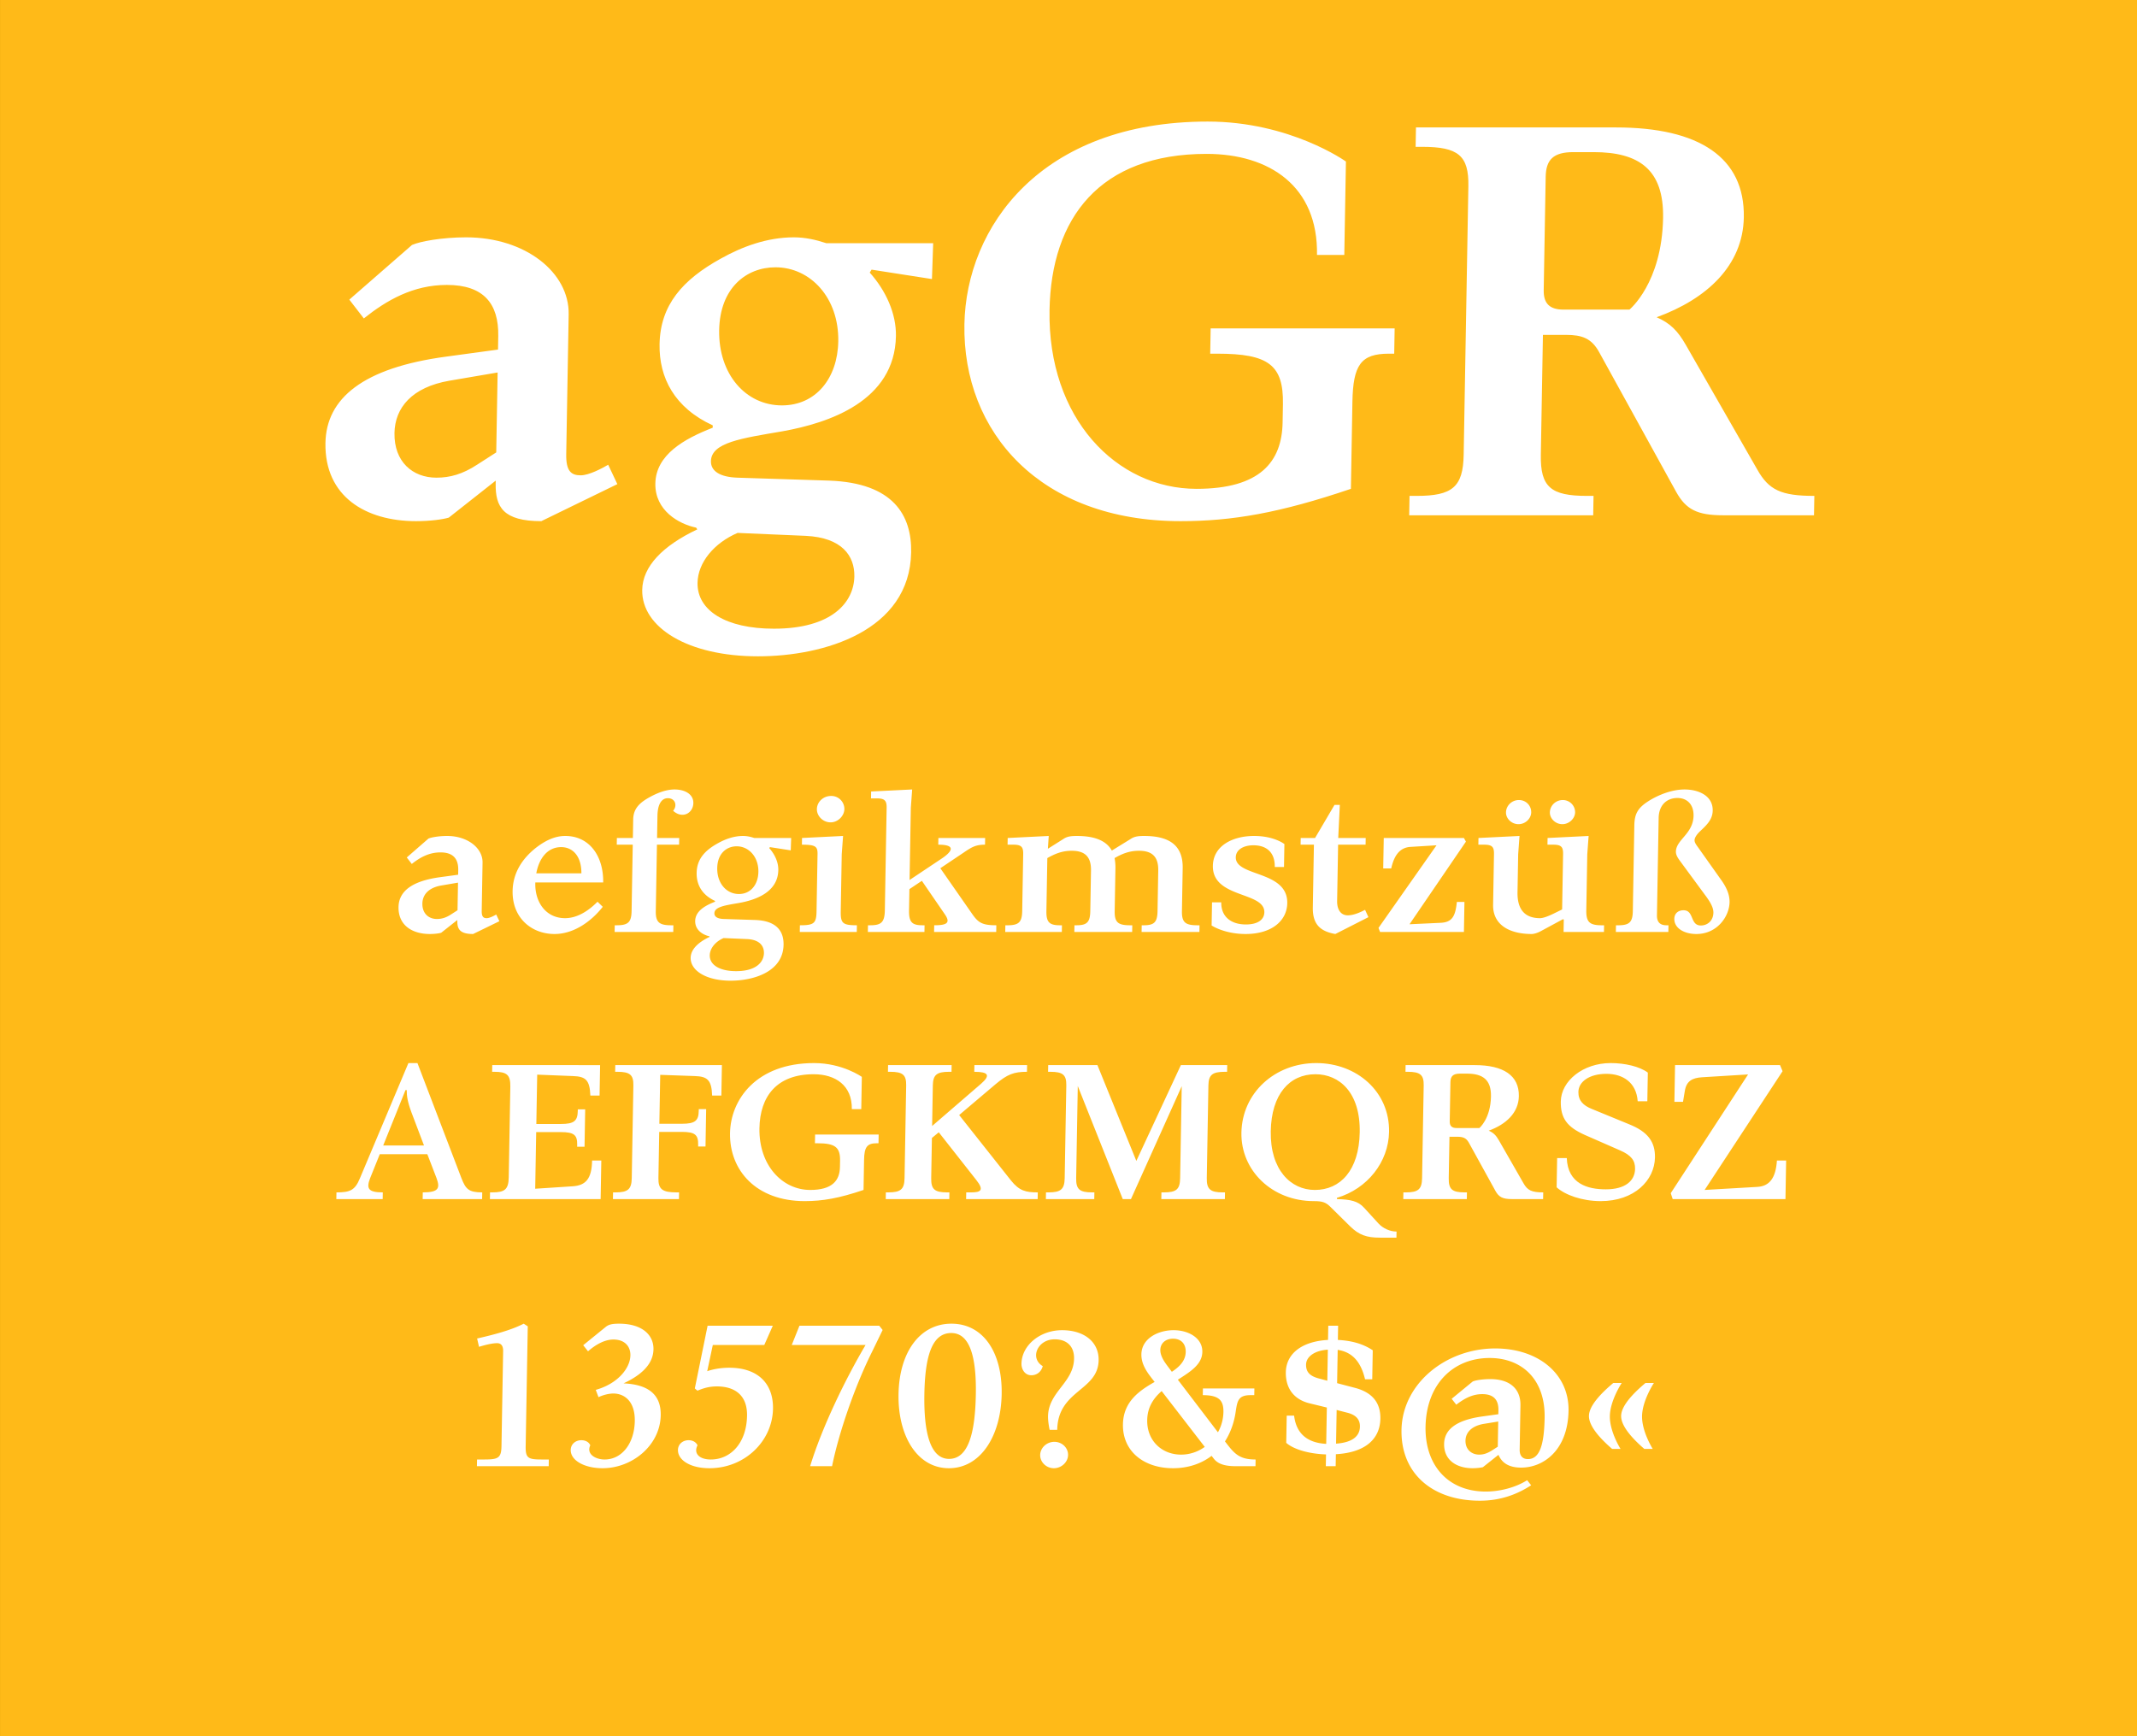 <svg viewBox="0 0 400 325" xmlns="http://www.w3.org/2000/svg" fill-rule="evenodd" clip-rule="evenodd" stroke-linejoin="round" stroke-miterlimit="2"><rect x="0" y="0" width="400" height="325" fill="#333333" stroke="none"/><path fill="#d79701" fill-rule="nonzero" d="M.014 0H400v324.974H.014z"/><path fill="#ffba18" fill-rule="nonzero" d="M.014 0H400v324.974H.014z"/><path d="M101.324 97.555l14.23-6.93-1.713-3.63c-1.123.66-3.59 1.98-5.146 1.98-1.777 0-2.764-.77-2.708-3.96l.457-26.18c.136-7.81-8.08-14.41-19.19-14.41-4.556 0-8.68.77-10.136 1.43l-11.733 10.23 2.716 3.52c4.281-3.41 9.22-6.27 15.552-6.27 6.889 0 9.716 3.52 9.61 9.57l-.044 2.53-9.689 1.32c-15.59 2.09-22.467 7.81-22.613 16.17-.175 10.01 7.522 14.63 16.965 14.63 2.667 0 5.005-.33 6.122-.66l8.787-6.93-.01.55c-.077 4.4 1.433 7.04 8.543 7.04zm-27.487-16.5c.083-4.73 3.26-8.58 10.281-9.79l9.026-1.54-.26 14.96-3.596 2.31c-2.698 1.76-5.042 2.42-7.598 2.42-4.444 0-7.947-2.97-7.853-8.36zM174.441 52.235l.229-6.71h-19.998c-1.989-.66-3.98-1.1-6.092-1.1-5 0-9.696 1.76-13.623 3.96-7.18 3.96-11.373 8.69-11.501 16.06-.11 6.27 2.792 11.88 9.956 15.18l-.008.44c-5.37 2.09-10.643 5.06-10.737 10.45-.088 5.06 4.423 7.59 7.633 8.25l.217.33c-6.498 3.08-10.231 6.93-10.308 11.33-.123 7.04 8.56 12.43 21.67 12.43 12.332 0 28.413-4.73 28.67-19.47.12-6.93-3.329-12.98-15.32-13.42l-17.21-.55c-3.22-.11-4.98-1.21-4.947-3.08.062-3.52 5.741-4.29 13.43-5.61 8.582-1.54 20.985-5.61 21.198-17.82.073-4.18-1.852-8.47-4.903-11.88l.343-.55 11.301 1.76zm-43.877 56.87c.067-3.85 3.13-7.48 7.496-9.35l12.767.55c6.771.33 9.156 3.74 9.089 7.59-.085 4.84-4.17 9.79-15.059 9.79-8.999 0-14.383-3.41-14.293-8.58zm4.048-47.3c.138-7.92 5.093-11.77 10.537-11.77 6.555 0 11.9 5.72 11.757 13.86-.12 6.93-4.209 11.99-10.541 11.99-6.777 0-11.897-5.83-11.753-14.08zM220.979 97.555c9.666 0 18.58-1.54 31.88-6.05l.284-16.28c.121-6.93 1.602-9.02 6.824-9.02h1l.082-4.73h-34.44l-.083 4.73h1.333c9.554 0 12.407 2.09 12.278 9.46l-.06 3.41c-.128 7.37-4.216 12.43-16.104 12.43-14.998 0-27.878-13.2-27.524-33.44.301-17.27 9.398-29.26 29.396-29.26 11.777 0 20.893 6.05 20.668 18.92h5.11l.306-17.49s-10.424-7.48-25.867-7.48c-31.33 0-45.23 19.8-45.547 37.95-.353 20.24 14.244 36.85 40.464 36.85zM263.772 96.455h34.44l.064-3.63h-1.222c-6.777 0-8.748-1.65-8.643-7.7l.392-22.44h4.333c3 0 4.766.66 6.166 3.19l14.43 26.18c1.831 3.3 3.923 4.4 8.812 4.4h16.998l.063-3.63c-6.221 0-8.535-1.1-10.69-4.95l-13.37-23.32c-1.509-2.64-2.928-4.07-5.464-5.17 9.392-3.41 16.167-9.68 16.325-18.7.195-11.22-8.372-16.83-23.926-16.83h-37.441l-.064 3.63h1.223c6.777 0 8.748 1.65 8.648 7.37l-.878 50.27c-.105 6.05-2.134 7.7-8.8 7.7h-1.333l-.063 3.63zm25.177-42.13l.37-21.23c.056-3.19 1.414-4.62 5.192-4.62h3.777c8.555 0 13.163 3.3 13.006 12.32-.213 12.21-6.299 17.16-6.299 17.16h-12.332c-2.555 0-3.758-1.1-3.714-3.63z" fill="#fff" fill-rule="nonzero"/><g><path d="M88.555 174.835l4.916-2.394-.592-1.254c-.388.228-1.24.684-1.778.684-.614 0-.954-.266-.935-1.368l.158-9.044c.047-2.698-2.792-4.978-6.63-4.978-1.573 0-2.998.266-3.501.494l-4.053 3.534.938 1.216c1.479-1.178 3.185-2.166 5.373-2.166 2.38 0 3.356 1.216 3.32 3.306l-.016.874-3.347.456c-5.386.722-7.761 2.698-7.812 5.586-.06 3.458 2.599 5.054 5.86 5.054.922 0 1.73-.114 2.116-.228l3.035-2.394-.003.19c-.027 1.52.495 2.432 2.951 2.432zm-9.495-5.7c.028-1.634 1.126-2.964 3.551-3.382l3.118-.532-.09 5.168-1.242.798c-.932.608-1.742.836-2.625.836-1.535 0-2.745-1.026-2.712-2.888zM100.196 165.373l.003-.19h12.704c.084-4.826-2.496-8.702-7.102-8.702-1.996 0-3.816.912-5.567 2.28-2.607 2.09-4.227 4.75-4.285 8.018-.088 5.092 3.583 8.056 7.843 8.056 3.8 0 7.069-2.584 9.031-5.092l-.981-.95c-1.875 1.9-3.968 3.078-6.08 3.078-3.53 0-5.629-2.926-5.566-6.498zm.187-1.9c.508-2.774 2.08-4.902 4.652-4.902 2.188 0 3.808 1.71 3.791 4.902h-8.443zM115.444 158.115h2.994l-.217 12.426c-.036 2.09-.66 2.66-2.771 2.66h-.384l-.022 1.254h10.977l.021-1.254h-.422c-2.226 0-2.907-.57-2.87-2.66l.217-12.426h4.145l.022-1.254h-4.145l.072-4.142c.042-2.394.902-3.306 1.938-3.306 1.42 0 1.818 1.406.995 2.356 1.776 1.596 3.754.418 3.787-1.444.029-1.672-1.606-2.546-3.525-2.546-1.459 0-3.234.57-5.25 1.786-1.592.988-2.455 2.052-2.486 3.838l-.06 3.458h-2.994l-.022 1.254zM148.01 159.18l.08-2.319h-6.91c-.686-.228-1.374-.38-2.104-.38-1.727 0-3.35.608-4.706 1.368-2.48 1.368-3.929 3.002-3.973 5.548-.038 2.166.965 4.104 3.44 5.244l-.003.152c-1.855.722-3.677 1.748-3.71 3.61-.03 1.748 1.528 2.622 2.638 2.85l.074.114c-2.244 1.064-3.534 2.394-3.56 3.914-.043 2.432 2.956 4.294 7.485 4.294 4.26 0 9.816-1.634 9.905-6.726.041-2.394-1.15-4.484-5.293-4.636l-5.945-.19c-1.113-.038-1.72-.418-1.709-1.064.021-1.216 1.983-1.482 4.64-1.938 2.964-.532 7.249-1.938 7.323-6.156.025-1.444-.64-2.926-1.694-4.104l.118-.19 3.904.608zm-15.157 19.645c.023-1.33 1.081-2.584 2.59-3.23l4.41.19c2.339.114 3.163 1.292 3.14 2.622-.03 1.672-1.441 3.382-5.203 3.382-3.108 0-4.968-1.178-4.937-2.964zm1.398-16.34c.048-2.736 1.76-4.066 3.64-4.066 2.265 0 4.11 1.976 4.062 4.788-.042 2.394-1.454 4.142-3.642 4.142-2.341 0-4.11-2.014-4.06-4.864zM149.723 173.201l-.022 1.254h10.67l.022-1.254c-2.687 0-3.064-.38-3.024-2.66l.185-10.64.252-3.42-7.683.38-.022 1.254c2.572 0 2.95.342 2.924 1.786l-.185 10.64c-.04 2.28-.43 2.66-3.117 2.66zm3.181-21.736c-.022 1.254 1.108 2.47 2.567 2.47 1.381 0 2.554-1.216 2.576-2.47a2.435 2.435 0 00-2.49-2.47c-1.458 0-2.63 1.102-2.653 2.47zM174.862 173.201l-.022 1.254h11.63l.021-1.254c-2.687 0-3.407-.494-4.605-2.242l-5.878-8.436 4.31-2.888c1.554-1.064 2.291-1.52 4.057-1.52l.022-1.254h-8.751l-.022 1.254c3.723 0 2.276 1.52.607 2.622l-5.98 3.99.236-13.528.251-3.42-7.682.38-.023 1.292h1.152c1.42 0 1.795.456 1.773 1.748l-.335 19.19c-.04 2.242-.663 2.812-2.736 2.812h-.422l-.022 1.254h10.593l.022-1.254h-.384c-1.957 0-2.561-.57-2.522-2.812l.069-3.952 2.33-1.558 4.304 6.27c1.16 1.672.271 2.052-1.993 2.052zM188.158 174.455h10.593l.022-1.254h-.384c-1.958 0-2.562-.57-2.525-2.66l.173-9.918c1.434-.798 2.749-1.368 4.553-1.368 2.264 0 3.668.912 3.62 3.686l-.133 7.6c-.036 2.09-.622 2.66-2.58 2.66h-.383l-.022 1.254h10.823l.022-1.254h-.422c-2.265 0-2.907-.57-2.87-2.66l.14-8.056a9.216 9.216 0 00-.16-1.862c1.396-.798 2.75-1.368 4.553-1.368 2.265 0 3.669.912 3.62 3.686l-.132 7.6c-.037 2.09-.622 2.66-2.58 2.66h-.384l-.022 1.254h10.824l.022-1.254h-.423c-2.264 0-2.907-.57-2.87-2.66l.14-8.056c.082-4.674-3.08-6.004-7.225-6.004-1.305 0-1.922.152-2.582.608l-3.453 2.128c-1.154-2.052-3.599-2.736-6.554-2.736-1.305 0-1.922.152-2.582.608l-2.833 1.786.157-2.394-7.683.38-.021 1.254h1.113c1.573 0 1.832.532 1.81 1.786l-.185 10.64c-.037 2.09-.66 2.66-2.733 2.66h-.422l-.022 1.254zM233.17 174.835c4.76 0 7.719-2.394 7.778-5.776.107-6.156-9.702-4.902-9.637-8.588.024-1.406 1.42-2.242 3.301-2.242 2.495 0 4.045 1.368 3.997 4.066h1.728l.075-4.294s-1.893-1.52-5.654-1.52c-4.145 0-7.671 1.9-7.735 5.586-.107 6.118 9.703 4.788 9.635 8.702-.024 1.33-1.153 2.28-3.456 2.28-2.763 0-4.657-1.444-4.61-4.142h-1.727l-.076 4.332s2.352 1.596 6.382 1.596zM249.943 174.835l6.196-3.154-.629-1.368c-.813.418-2.09 1.026-3.242 1.026-1.266 0-2.016-1.026-1.987-2.698l.184-10.526h5.143l.022-1.254h-5.143l.3-6.194h-.998l-3.639 6.194h-2.687l-.021 1.254h2.494l-.205 11.742c-.055 3.192 1.419 4.484 4.212 4.978zM258.316 174.455h15.698l.098-5.624h-1.42c-.277 2.698-.873 3.838-3.139 3.914l-5.723.266 10.556-15.466-.372-.684h-15.007l-.1 5.7h1.498c.583-2.622 1.718-3.876 3.524-4.028l4.956-.304-10.862 15.466.293.76zM286.711 174.835c.345 0 .962-.152 1.62-.494l4.224-2.28.152.076-.04 2.318h7.56l.022-1.254h-.422c-2.264 0-2.945-.57-2.906-2.812l.183-10.488.252-3.42-7.683.38-.022 1.254h1.113c1.574 0 1.833.532 1.811 1.786l-.18 10.336-1.549.76c-.851.418-1.934.874-2.586.874-2.61 0-4.275-1.368-4.214-4.864l.124-7.106.252-3.42-7.683.38-.022 1.254h1.113c1.574 0 1.833.532 1.811 1.786l-.165 9.462c-.067 3.838 3.167 5.472 7.235 5.472zm-4.822-22.762c-.02 1.14 1.036 2.204 2.34 2.204 1.306 0 2.36-1.064 2.38-2.204.023-1.292-.995-2.318-2.3-2.318-1.305 0-2.398 1.026-2.42 2.318zm8.213 0c-.02 1.14 1.036 2.204 2.341 2.204 1.267 0 2.36-1.064 2.38-2.204.022-1.292-1.034-2.318-2.301-2.318-1.305 0-2.398 1.026-2.42 2.318zM302.453 174.455h9.826l.022-1.254h-.384c-1.113 0-1.795-.532-1.772-1.862l.319-18.24c.04-2.318 1.446-3.724 3.519-3.724 1.842 0 3.049 1.254 3.013 3.306-.06 3.42-3.264 4.484-3.303 6.726-.01.608.325 1.14.738 1.71l4.723 6.422c1.088 1.444 1.57 2.432 1.555 3.306-.028 1.558-1.155 2.394-2.345 2.394-2.073 0-1.217-2.85-3.251-2.85-.921 0-1.698.532-1.717 1.596-.03 1.748 1.831 2.85 4.134 2.85 3.877 0 6.16-3.268 6.207-5.966.024-1.406-.566-2.774-1.615-4.218l-4.308-6.08c-.375-.494-.637-.912-.63-1.292.007-.418.324-.988.988-1.634 1.249-1.178 2.38-2.204 2.41-3.914.049-2.812-2.695-3.952-5.266-3.952-2.648 0-5.357 1.254-6.91 2.28-1.98 1.292-2.461 2.47-2.496 4.484l-.28 15.998c-.036 2.09-.66 2.66-2.733 2.66h-.422l-.022 1.254z" fill="#fff" fill-rule="nonzero"/></g><g><path d="M62.976 223.201l-.022 1.254h8.674l.022-1.254c-2.686 0-3.135-.684-2.371-2.66l1.805-4.484h8.904l1.726 4.484c.696 1.9.375 2.66-2.58 2.66l-.022 1.254h11.13l.022-1.254c-2.533 0-3.098-.608-3.906-2.698l-8.221-21.508h-1.69L67.36 220.58c-.922 2.242-1.85 2.622-4.383 2.622zm8.75-8.778L75.9 204.05h.23c-.017 1.026.154 2.204.887 4.18l2.348 6.194h-7.637zM91.701 224.455h20.725l.126-7.22h-1.727c-.059 3.382-1.156 4.674-3.653 4.826l-6.994.456.185-10.602h4.606c2.456 0 3.1.532 3.068 2.356l-.007.38h1.382l.122-6.992h-1.382l-.005.304c-.033 1.862-.695 2.432-3.151 2.432h-4.606l.161-9.234 6.712.266c2.34.076 3.135.722 3.237 3.648h1.727l.1-5.7H92.139l-.022 1.254h.422c2.341 0 3.022.57 2.983 2.812l-.296 16.948c-.039 2.242-.74 2.812-3.043 2.812h-.46l-.022 1.254zM114.729 224.455h12.358l.022-1.254h-.46c-2.649 0-3.445-.57-3.408-2.66l.151-8.664h4.222c2.456 0 3.1.532 3.067 2.394l-.006.342h1.382l.122-6.992h-1.382l-.006.342c-.032 1.824-.694 2.394-3.15 2.394h-4.222l.16-9.158 6.482.228c2.34.076 3.134.722 3.237 3.648h1.727l.1-5.7h-19.958l-.022 1.254h.422c2.341 0 3.022.57 2.988 2.546l-.304 17.366c-.036 2.09-.737 2.66-3.04 2.66h-.46l-.022 1.254zM150.623 224.835c3.339 0 6.419-.532 11.013-2.09l.098-5.624c.042-2.394.553-3.116 2.357-3.116h.346l.028-1.634h-11.898l-.028 1.634h.46c3.301 0 4.286.722 4.242 3.268l-.02 1.178c-.045 2.546-1.457 4.294-5.564 4.294-5.181 0-9.63-4.56-9.508-11.552.104-5.966 3.246-10.108 10.155-10.108 4.068 0 7.217 2.09 7.14 6.536h1.765l.106-6.042s-3.601-2.584-8.936-2.584c-10.823 0-15.625 6.84-15.735 13.11-.122 6.992 4.921 12.73 13.979 12.73zM180.834 224.455h13.395l.022-1.254c-2.226 0-3.45-.266-5.027-2.242l-9.689-12.236 6.818-5.776c2.22-1.862 3.418-2.318 5.874-2.318l.022-1.254h-9.864l-.022 1.254c2.649 0 3.098.646 1.266 2.242l-9.157 7.904.133-7.6c.034-1.976.735-2.546 3.038-2.546h.46l.022-1.254h-11.898l-.022 1.254h.423c2.34 0 3.022.57 2.987 2.546l-.303 17.366c-.036 2.09-.737 2.66-3.04 2.66h-.46l-.022 1.254h11.897l.022-1.254h-.422c-2.341 0-3.022-.57-2.986-2.66l.132-7.524 1.285-1.064 7.021 8.93c1.54 1.938.804 2.318-.962 2.318h-.92l-.023 1.254zM195.764 224.455h9.058l.022-1.254h-.422c-2.342 0-3.022-.57-2.986-2.66l.301-17.252 8.42 21.166h1.535l9.503-21.128-.3 17.214c-.037 2.09-.7 2.66-3.04 2.66h-.46l-.023 1.254h11.898l.022-1.254h-.422c-2.303 0-3.022-.57-2.986-2.66l.303-17.366c.035-1.976.736-2.546 3.077-2.546h.422l.022-1.254h-8.674l-8.335 17.936-7.286-17.936h-9.21l-.023 1.254h.422c2.342 0 3.022.57 2.988 2.546l-.303 17.366c-.037 2.09-.737 2.66-3.04 2.66h-.46l-.023 1.254zM258.274 231.675h3.11l.02-1.14c-1.23 0-2.562-.608-3.39-1.52l-2.674-2.926c-1.167-1.292-2.583-1.558-5.076-1.634l-.035-.228c5.749-1.71 9.675-6.726 9.773-12.35.131-7.524-6.031-12.882-13.63-12.882-7.753 0-13.877 5.586-14.007 13.034-.123 7.068 5.726 12.806 13.555 12.806h.039c1.573 0 2.222.228 3.09 1.102l3.66 3.61c1.66 1.634 3.11 2.128 5.565 2.128zm-20.416-19.912c.122-6.954 3.526-10.678 8.362-10.678 4.49 0 8.422 3.42 8.292 10.868-.125 7.144-3.643 10.792-8.402 10.792-4.529 0-8.377-3.8-8.252-10.982zM262.66 224.455h11.898l.022-1.254h-.422c-2.341 0-3.022-.57-2.985-2.66l.135-7.752h1.497c1.036 0 1.646.228 2.13 1.102l4.985 9.044c.632 1.14 1.355 1.52 3.044 1.52h5.872l.022-1.254c-2.15 0-2.949-.38-3.693-1.71l-4.619-8.056c-.521-.912-1.012-1.406-1.888-1.786 3.245-1.178 5.585-3.344 5.64-6.46.067-3.876-2.892-5.814-8.266-5.814h-12.934l-.021 1.254h.422c2.34 0 3.022.57 2.987 2.546l-.303 17.366c-.036 2.09-.737 2.66-3.04 2.66h-.46l-.022 1.254zm8.698-14.554l.128-7.334c.02-1.102.489-1.596 1.794-1.596h1.305c2.955 0 4.547 1.14 4.492 4.256-.073 4.218-2.176 5.928-2.176 5.928h-4.26c-.882 0-1.298-.38-1.283-1.254zM299.614 224.835c6.294 0 10.085-3.876 10.16-8.17.05-2.926-1.336-4.826-4.88-6.232l-6.936-2.85c-1.601-.646-2.545-1.558-2.516-3.192.034-1.938 2.093-3.382 5.24-3.382 3.07 0 5.614 1.596 5.86 5.13h1.803l.094-5.358c-1.515-1.14-4.267-1.786-6.954-1.786-5.181 0-9.27 3.344-9.337 7.182-.055 3.154 1.183 4.788 4.497 6.27l6.589 2.888c2.095.912 2.845 1.9 2.818 3.458-.039 2.242-1.832 3.838-5.478 3.838-3.378 0-7.121-1.026-7.306-5.852h-1.804l-.095 5.472c1.587 1.444 4.79 2.584 8.245 2.584zM313.092 224.455H334.2l.126-7.22H332.6c-.213 3.382-1.466 4.826-3.694 4.94l-9.835.57 14.588-22.23-.479-1.14h-19.65l-.12 6.878h1.612l.342-2.052c.302-1.862 1.425-2.432 3.192-2.546l8.645-.532-14.474 22.23.365 1.102z" fill="#fff" fill-rule="nonzero"/></g><g><path d="M89.272 274.455h13.433l.021-1.254h-1.151c-2.687 0-3.22-.19-3.18-2.47l.391-22.458-.759-.494c-2.362 1.216-5.562 2.052-8.722 2.774l.357 1.558c1.582-.494 2.698-.684 3.389-.684.614 0 1.145.342 1.125 1.482l-.31 17.822c-.04 2.28-.696 2.47-3.383 2.47h-1.19l-.021 1.254zM112.792 274.835c5.527 0 10.782-4.256 10.881-9.918.06-3.458-1.819-5.738-6.958-5.966 4.411-2.052 5.565-4.37 5.6-6.384.047-2.698-2.143-4.788-6.441-4.788-1.42 0-2 .19-2.544.646l-4.166 3.382.901 1.14c1.481-1.292 3.147-2.204 4.76-2.204 2.033 0 3.202 1.216 3.171 2.964-.042 2.432-2.395 5.32-6.483 6.46l.513 1.368c.774-.38 1.893-.684 2.775-.684 2.035 0 4.083 1.406 4.017 5.168-.072 4.142-2.39 7.182-5.652 7.182-1.612 0-3.476-.95-2.679-2.66-.258-.608-.904-.95-1.672-.95-1.075 0-1.97.722-1.99 1.824-.034 1.976 2.59 3.42 5.967 3.42zM132.788 274.835c6.601 0 11.794-5.054 11.9-11.134.08-4.598-2.706-7.676-8.194-7.676-1.881 0-3.346.38-4.118.646l1.045-4.902h9.633l1.598-3.61h-12.205l-2.392 11.742.491.418c.928-.38 2.049-.798 3.622-.798 3.646 0 5.724 1.9 5.662 5.472-.09 5.13-3.06 8.208-6.783 8.208-2.111 0-3.282-1.102-2.487-2.66-.296-.608-.905-.95-1.672-.95-1.075 0-1.97.722-1.99 1.824-.033 1.9 2.32 3.42 5.89 3.42zM151.639 274.455h4.107c1.218-6.042 4.172-14.782 7.473-21.394l1.991-4.104-.638-.798h-14.93l-1.445 3.61h13.817c-3.718 6.308-8.096 15.238-10.375 22.686zM177.616 274.835c5.91 0 9.738-6.004 9.875-13.87.137-7.866-3.493-13.186-9.403-13.186s-9.765 5.32-9.902 13.186c-.137 7.866 3.52 13.87 9.43 13.87zm-4.594-13.87c.124-7.106 1.428-11.438 5.035-11.438 3.416 0 4.722 4.332 4.598 11.438-.123 7.068-1.324 12.122-5.009 12.122-3.57 0-4.748-5.054-4.624-12.122zM196.47 267.653h1.42c.131-7.486 7.65-7.258 7.75-13.034.06-3.42-2.703-5.624-6.848-5.624-4.107 0-7.533 2.812-7.594 6.27-.018 1.026.615 2.166 1.843 2.166.998 0 1.853-.608 2.14-1.71-2.469-1.444-1.025-5.016 2.238-5.016 2.226 0 3.662 1.254 3.621 3.61-.079 4.522-4.79 6.194-4.87 10.792-.02 1.14.3 2.546.3 2.546zm-1.77 4.712c-.024 1.33 1.146 2.47 2.566 2.47s2.63-1.14 2.653-2.47c.024-1.368-1.147-2.47-2.567-2.47-1.42 0-2.629 1.102-2.653 2.47zM219.565 274.835c2.725 0 5.234-.798 7.218-2.318l.412.532c.714.912 1.895 1.406 4.12 1.406H235l.022-1.254c-2.917 0-3.897-.988-5.436-3.002l-.3-.38c.987-1.558 1.71-3.42 2.017-5.624.303-1.976.475-3.04 2.778-3.04h.691l.022-1.254h-9.634l-.021 1.254c3.032 0 3.897.988 3.86 3.154a8.084 8.084 0 01-1.027 3.8l-7.504-9.842c2.368-1.52 4.54-2.85 4.582-5.206.045-2.622-2.616-4.066-5.38-4.066-2.801 0-5.974 1.482-6.027 4.522-.03 1.71.904 3.154 1.918 4.446l.563.722c-2.946 1.672-5.86 3.724-5.934 7.942-.088 5.054 3.925 8.208 9.375 8.208zm-4.832-9.006c.042-2.432 1.184-4.104 2.704-5.434l8.07 10.45c-1.283.912-2.789 1.444-4.44 1.444-3.568 0-6.402-2.584-6.334-6.46zm2.455-13.148c.022-1.216.958-2.09 2.378-2.09 1.574 0 2.4 1.026 2.375 2.47-.028 1.596-1.084 2.736-2.598 3.724l-.825-1.102c-.863-1.14-1.346-2.09-1.33-3.002zM248.165 274.455h1.842l.04-2.242c5.416-.304 8.26-2.774 8.328-6.65.048-2.736-1.258-4.864-4.773-5.776l-3.324-.874.109-6.232c2.833.418 4.373 2.356 5.124 5.51h1.343l.095-5.434c-2.163-1.444-4.497-1.824-6.53-1.938l.047-2.66h-1.842l-.047 2.66c-4.917.266-7.836 2.584-7.896 6.042-.053 3.04 1.523 5.092 4.389 5.814l3.286.798-.118 6.802c-3.566-.19-5.608-1.938-6.01-5.282h-1.382l-.09 5.092c1.286 1.14 4.033 2.052 7.447 2.166l-.038 2.204zm-3.698-19.038c.025-1.444 1.581-2.622 4.078-2.774l-.101 5.814-1.413-.38c-1.873-.456-2.588-1.254-2.564-2.66zm5.614 14.82l.11-6.308 1.91.494c1.758.418 2.472 1.33 2.449 2.622-.03 1.71-1.28 2.964-4.47 3.192zM276.99 280.915c3.992 0 7.084-1.254 9.608-2.888l-.752-.95c-2.328 1.482-5.371 2.128-7.713 2.128-7.177 0-11.426-5.016-11.302-12.122.139-7.942 5.137-12.882 12.007-12.882 5.911 0 10.41 3.876 10.283 11.172-.091 5.244-.98 7.752-3.129 7.752-1.113 0-1.56-.76-1.543-1.748l.145-8.322c.053-3.04-1.948-4.902-5.633-4.902-1.496 0-2.844.228-3.308.456l-3.933 3.23.863 1.102c1.4-1.064 2.913-1.976 4.87-1.976 2.15 0 3.052 1.102 3.019 3.002l-.013.76-3.001.418c-4.925.684-7.105 2.47-7.152 5.13-.054 3.078 2.377 4.56 5.332 4.56.845 0 1.576-.114 1.922-.19l2.92-2.318c.626 1.482 1.915 2.394 4.256 2.394 4.145 0 8.73-3.23 8.86-10.64.12-6.916-5.669-11.666-13.728-11.666-9.212 0-17.386 6.574-17.537 15.238-.144 8.208 5.832 13.262 14.66 13.262zm-2.682-11.248c.026-1.482 1.084-2.698 3.317-3.116l2.81-.456-.083 4.712-1.125.722c-.854.532-1.549.76-2.355.76-1.42 0-2.593-.95-2.564-2.622zM307.787 271.225h1.573s-2.054-3.23-2.003-6.156c.051-2.926 2.219-6.194 2.219-6.194h-1.574c-3.895 3.268-4.541 5.13-4.56 6.156-.017 1.026.564 2.926 4.345 6.194zm-10.37-6.194c-.018 1.026.563 2.926 4.344 6.194h1.574s-2.055-3.23-2.004-6.156c.051-2.926 2.22-6.194 2.22-6.194h-1.574c-3.895 3.268-4.542 5.13-4.56 6.156z" fill="#fff" fill-rule="nonzero"/></g></svg>